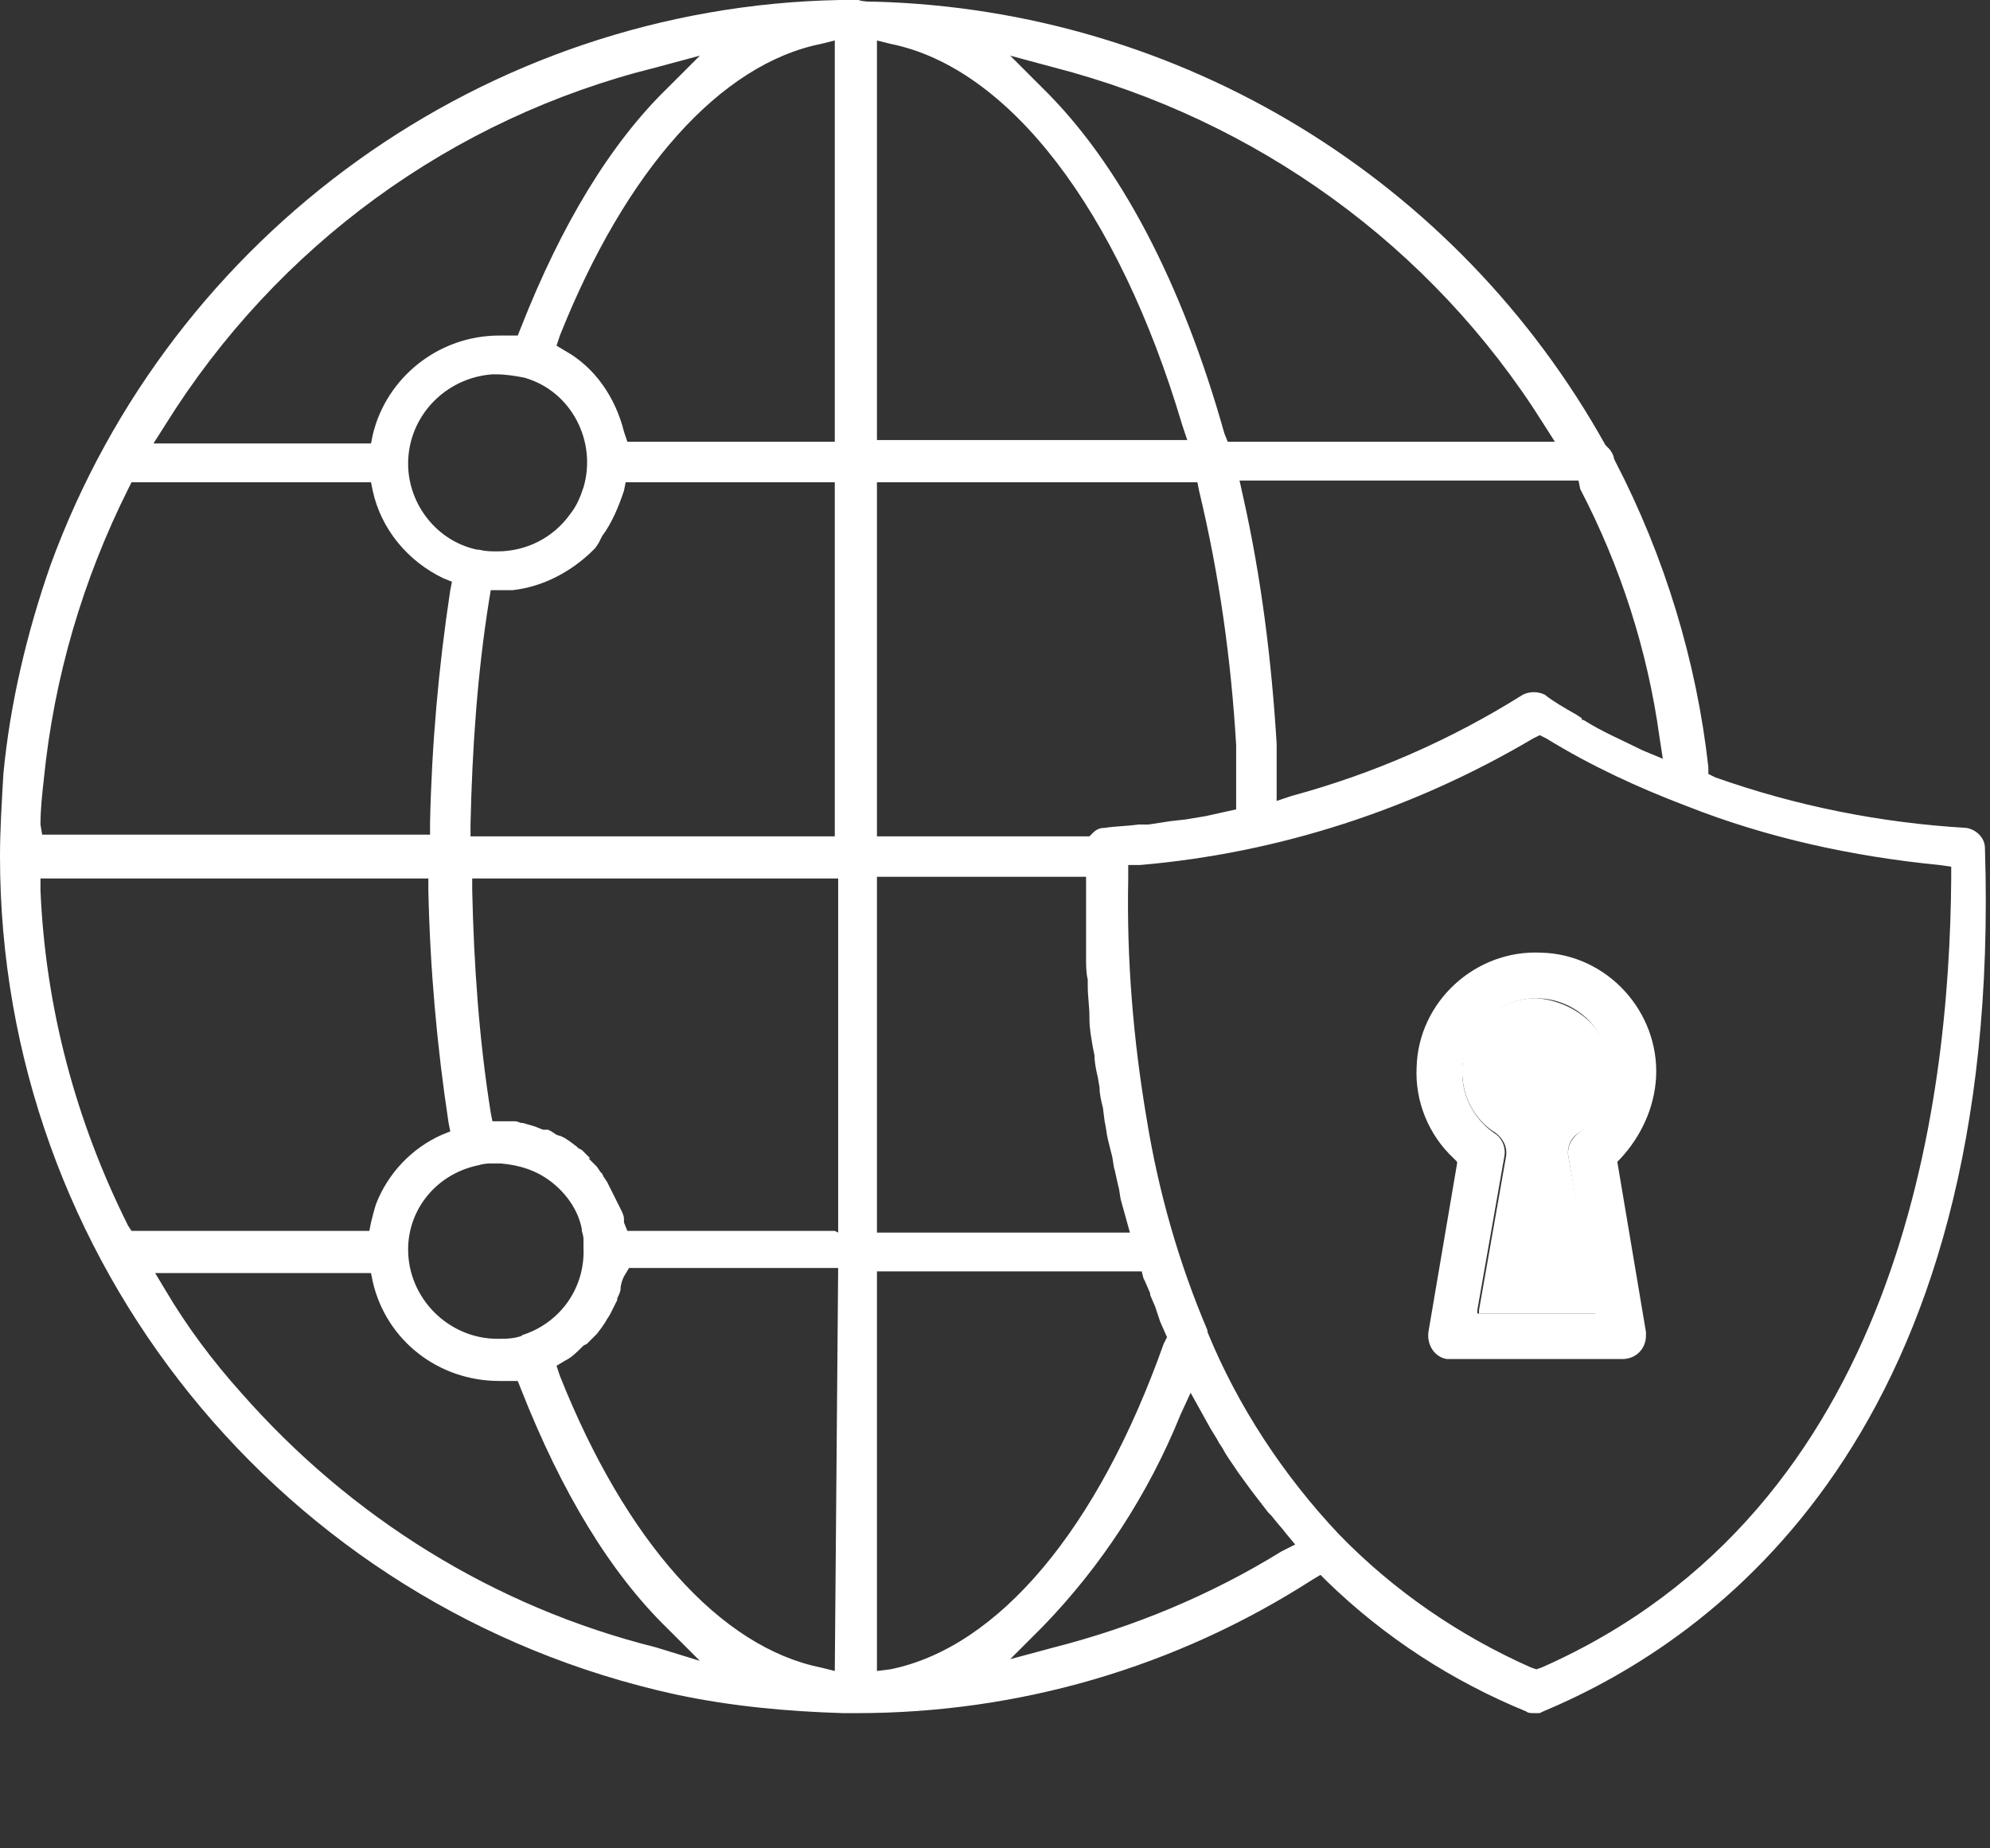 <svg version="1.1" xmlns="http://www.w3.org/2000/svg" xmlns:xlink="http://www.w3.org/1999/xlink" x="0px" y="0px"
	 viewBox="0 0 118 109.6" style="enable-background:new 0 0 118 109.6;" xml:space="preserve">
	<rect x="0" y="0" width="118" height="109.6" fill="#333333" stroke="none"/>
	<style type="text/css">
		.st0{display:none;}
		.st1{display:inline;fill:#FFFFFF;}
		.st2{fill:#FFFFFF;}
		.st3{fill:#FFFFFF;}
		.st4{display:inline;fill:#FFFFFF;}
	</style>
	<g>
		<g class="st0">
			<polygon class="st1" points="63.9,71.7 118,71.7 110.5,109.6 22.4,109.6 		"/>
		</g>
		<g>
			<path class="st2" d="M91.1,59.2c-2.4,0-4.4,1.9-4.4,4.3c0,1.5,0.7,2.9,2,3.7c0.4,0.3,0.7,0.8,0.6,1.4l-1.6,9.1v0.2h7L93,68.6
				c-0.1-0.5,0.1-1.1,0.6-1.4c2-1.4,2.5-4.1,1.1-6.1C93.9,60,92.5,59.3,91.1,59.2"/>
			<path class="st3" d="M116.6,49.1c-5.1-0.3-10.1-1.3-14.9-3l-0.4-0.2v-0.4c-0.7-6.3-2.6-12.5-5.5-18.1l-0.1-0.2
				c0-0.2-0.2-0.5-0.3-0.6l-0.2-0.2C86.4,10.6,70,0.6,51.9,0.1c-0.4,0-0.7,0-1-0.1h-0.1c-0.3,0-0.6,0-1,0C28.8,0.4,10.2,13.8,3,33.5
				c-1.4,4-2.4,8.2-2.8,12.4C0.1,47.7,0,49.2,0,50.8c0,23.9,16.7,44.6,40.1,49.7c3.3,0.7,6.6,1,9.9,1.1h0.8c9.6,0,18.9-2.7,27-7.9
				l0.5-0.3l0.4,0.4c3.4,3.3,7.4,5.9,11.8,7.7c0.1,0.1,0.3,0.1,0.5,0.1h0.2h0.1l0.2-0.1c10.3-4.3,27.3-16.6,26.2-51.2
				C117.7,49.7,117.2,49.2,116.6,49.1 M9.8,25.2C16.4,14.6,26.8,7,38.9,4l2.6-0.7l-1.9,1.9c-3.4,3.3-6.3,8.1-8.7,14.2l-0.2,0.5h-0.5
				h-0.6c-3.6,0-6.7,2.5-7.5,5.9L22,26.3H9.1L9.8,25.2z M31.1,22.4c2.8,0.8,4.3,3.8,3.5,6.5c-0.2,0.6-0.4,1.1-0.8,1.6
				c-1,1.4-2.6,2.2-4.3,2.2c-0.4,0-0.7,0-1.1-0.1h-0.1c-2.4-0.5-4.1-2.7-4.1-5.1c0-2.8,2.2-5.1,5-5.3h0.2
				C30,22.2,30.6,22.3,31.1,22.4 M2.4,48.9c0-0.9,0.1-1.8,0.2-2.7c0.6-6,2.3-11.8,5-17.2l0.2-0.4H22l0.1,0.5c0.5,2.3,2.1,4.2,4.2,5.2
				l0.5,0.2L26.7,35c-0.7,4.6-1.1,9.2-1.2,13.8v0.7h-23L2.4,48.9z M7.6,72.7c-3.1-6.2-4.9-12.9-5.2-19.9v-0.7h23v0.7
				c0.1,4.6,0.5,9.2,1.2,13.8l0.1,0.5l-0.5,0.2c-1.8,0.8-3.2,2.3-3.9,4.1c-0.1,0.3-0.2,0.7-0.3,1.1L21.9,73H7.8L7.6,72.7z M28.4,69.1
				C28.7,69,29,69,29.2,69h0.5c1.1,0.1,2.1,0.4,3,1.1c0.9,0.7,1.6,1.7,1.8,2.8V73c0,0,0.1,0.3,0.1,0.5s0,0.4,0,0.5l0,0
				c0.1,2.4-1.4,4.5-3.7,5.2H31c-0.5,0.2-1,0.2-1.5,0.2c-2.9,0-5.3-2.4-5.3-5.3C24.2,71.7,25.9,69.6,28.4,69.1 M38.9,97.7
				c-9.6-2.4-18.1-7.7-24.6-15.1c-1.7-1.9-3.2-3.9-4.5-6.1l-0.6-1H22l0.1,0.5c0.8,3.5,3.9,5.9,7.5,5.9h0.6h0.5l0.2,0.5
				c2.4,6.1,5.3,10.9,8.7,14.2l1.9,1.9L38.9,97.7z M49.5,99.1l-0.8-0.2c-6-1.2-11.6-7.5-15.5-17.3L33,81l0.5-0.3
				c0.4-0.2,0.7-0.5,1-0.8l0.1-0.1l0.2-0.1l0.3-0.3l0.3-0.3l0.3-0.4l0.2-0.3c0.1-0.2,0.2-0.3,0.3-0.5l0.1-0.2
				c0.1-0.2,0.2-0.4,0.3-0.6V77c0.1-0.2,0.2-0.4,0.2-0.6s0.1-0.5,0.2-0.7l0.3-0.5h12.4L49.5,99.1L49.5,99.1z M49.5,73H37.2L37,72.5
				l0,0v-0.2c0-0.2-0.1-0.4-0.2-0.6l-0.1-0.2c-0.1-0.2-0.2-0.4-0.3-0.6l-0.1-0.2c-0.1-0.2-0.2-0.4-0.3-0.6l-0.2-0.3l-0.1-0.2
				l-0.1-0.1l-0.2-0.3c-0.2-0.2-0.3-0.3-0.5-0.5l0.1,0c-0.2-0.2-0.3-0.3-0.5-0.5l-0.2-0.1L34.2,68l-0.4-0.3l-0.3-0.2l-0.2-0.1
				L33,67.3l-0.3-0.2L32.5,67l-0.3,0l-0.5-0.2l0,0L31,66.6h-0.1l-0.3-0.1h-0.4H30h-0.8L29.1,66c-0.7-4.4-1-8.8-1.1-13.2v-0.7h21.7v21
				L49.5,73z M49.5,49.6H27.9v-0.7C28,44.4,28.3,40,29,35.6l0.1-0.6h0.6h0.5h0.2c1.8-0.2,3.5-1.1,4.8-2.4l0.1-0.1l0.2-0.3l0.1-0.2
				l0.1-0.2c0.6-0.8,1-1.8,1.3-2.7l0.1-0.5h12.4L49.5,49.6L49.5,49.6z M49.5,26.2H37.2L37,25.6c-0.5-2-1.7-3.8-3.5-4.8L33,20.5
				l0.2-0.6c3.9-9.8,9.5-16.1,15.5-17.3l0.8-0.2V26.2L49.5,26.2z M93.7,29c2.4,4.6,4,9.6,4.7,14.7l0.2,1.3l-1.2-0.5
				c-1.2-0.6-2.4-1.1-3.5-1.8h-0.1v-0.1l-0.3-0.2c-0.7-0.4-1.4-0.8-1.9-1.2c-0.4-0.2-0.9-0.2-1.3,0c-4.3,2.7-8.9,4.7-13.7,6l-0.9,0.3
				v-3.4c-0.3-4.9-0.9-9.8-2-14.7l-0.2-0.9h20.1L93.7,29z M62.5,4c12,3.1,22.4,10.6,29,21.1l0.7,1.1H72.8l-0.2-0.5
				c-2.5-8.9-6.2-16-10.8-20.5l-1.9-1.9L62.5,4z M52,2.4l0.8,0.2c7,1.4,13.5,9.8,17.3,22.6l0.3,0.9H52V2.4z M52,28.6h19l0.1,0.5
				c1.2,5,1.9,10,2.2,15.1V48l-0.9,0.2l-0.9,0.2l-1.2,0.2l-0.9,0.1l-1.3,0.2H68h-0.5c-0.7,0.1-1.4,0.1-2,0.2c-0.3,0-0.5,0.1-0.7,0.3
				l-0.2,0.2H52V28.6L52,28.6z M52,52h12.4v1.6c0,0.3,0,0.6,0,0.9v0.7c0,0.3,0,0.7,0,1v0.6c0,0.4,0,0.9,0.1,1.3v0.4
				c0,0.6,0.1,1.2,0.1,1.8v0.1c0,0.6,0.1,1.1,0.2,1.7l0.1,0.5c0,0.4,0.1,0.9,0.2,1.3l0.1,0.6c0,0.4,0.1,0.8,0.2,1.2l0.1,0.8
				c0.1,0.4,0.1,0.7,0.2,1.1l0.2,0.8c0.1,0.3,0.1,0.7,0.2,1l0.2,0.9c0.1,0.3,0.1,0.7,0.2,1l0.5,1.8H52V52L52,52z M52,99.1V75.4h15.7
				l0.1,0.4l0,0l0.1,0.2l0.3,0.7v0.1l0.3,0.7l0.1,0.3l0.2,0.6l0.4,0.9L69,79.7c-3.9,11-9.8,18-16.2,19.3L52,99.1z M76,92
				c-4.2,2.6-8.8,4.5-13.5,5.7l-2.6,0.7l1.9-1.9c3.5-3.6,6.3-7.9,8.2-12.6l0.6-1.3l1,1.8c0.2,0.4,0.5,0.8,0.7,1.2l0.2,0.3
				c0.2,0.4,0.5,0.8,0.7,1.1l0.2,0.3c0.3,0.4,0.5,0.7,0.8,1.1s0.7,0.9,1,1.3l0.2,0.2c0.3,0.4,0.6,0.7,0.9,1.1l0.5,0.6L76,92z
				M91.4,98.9L91.1,99l-0.3-0.1c-4.3-1.9-8.2-4.6-11.4-7.9l0,0c-3.3-3.5-6-7.6-7.8-12v-0.1c-1.7-4-2.9-8.2-3.6-12.5
				c-0.8-4.7-1.2-9.5-1.1-14.3v-0.8h0.7c8.2-0.7,16.2-3.3,23.3-7.5l0.4-0.2l0.4,0.2c2.6,1.6,5.4,2.9,8.3,4c4.8,1.9,9.9,3,15,3.5
				l0.7,0.1v0.7C115.6,65.5,112.7,89.5,91.4,98.9"/>
			<path class="st3" d="M98.2,63.9c0.2-3.9-2.9-7.3-6.8-7.4c-3.9-0.2-7.3,2.9-7.4,6.8c-0.1,2,0.7,4,2.2,5.4l0.2,0.2V69l-1.7,10
				c-0.1,0.8,0.4,1.5,1.1,1.6c0.1,0,0.2,0,0.2,0h10.2c0.8,0,1.4-0.6,1.4-1.4c0-0.1,0-0.2,0-0.2l-1.7-10.1l0.2-0.2
				C97.3,67.4,98.1,65.7,98.2,63.9 M95.4,64.1c-0.1,1.2-0.8,2.3-1.8,3.1c-0.4,0.3-0.7,0.8-0.6,1.4l1.6,9.3h-7v-0.2l1.6-9.1
				c0.1-0.5-0.1-1.1-0.6-1.4c-2-1.4-2.5-4.1-1.1-6.1s4.1-2.5,6.1-1.1C94.9,60.9,95.6,62.5,95.4,64.1"/>
		</g>
	</g>
	<g class="st0">
		<path class="st4" d="M37,29.2c-0.2,1-0.7,1.9-1.3,2.7L35.6,32l-0.1,0.2l-0.2,0.3l-0.1,0.1c-1.2,1.3-2.9,2.2-4.8,2.4h-0.2h-0.5h-0.6
			L29,35.6c-0.7,4.4-1,8.8-1.1,13.2v0.7h21.7v-21H37.2L37,29.2z"/>
		<path class="st4" d="M27.9,52.7c0.1,4.4,0.5,8.8,1.1,13.2l0.1,0.6h0.8h0.3h0.4l0.3,0.1H31c0.2,0,0.4,0.1,0.7,0.2l0,0
			c0.2,0,0.3,0.1,0.5,0.2l0.2,0.1l0.2,0.1l0.3,0.2l0.3,0.2l0.2,0.1l0.3,0.2l0.4,0.3l0.1,0.1l0.2,0.1c0.2,0.1,0.3,0.3,0.5,0.5L35,69
			c0.2,0.2,0.3,0.3,0.5,0.5l0.2,0.3l0.1,0.1l0.1,0.2L36,70c0.1,0.2,0.2,0.4,0.3,0.6l0.1,0.2c0.1,0.2,0.2,0.4,0.3,0.6l0.1,0.2
			c0.1,0.2,0.1,0.4,0.2,0.6v0.2l0,0l0.1,0.5h12.4v-21H27.9v0.7V52.7z"/>
		<path class="st4" d="M73.7,29.4c1.1,4.8,1.8,9.7,2.1,14.7v3.4l0.9-0.3c4.8-1.3,9.5-3.3,13.7-6c0.4-0.2,0.9-0.2,1.3,0
			c0.6,0.4,1.2,0.7,1.9,1.2l0.3,0.2v0.1H94c1.1,0.6,2.2,1.2,3.5,1.8l1.2,0.5l-0.2-1.3c-0.8-5.1-2.4-10.1-4.7-14.7l-0.2-0.4H73.5
			L73.7,29.4z"/>
		<path class="st4" d="M33.2,19.9L33,20.5l0.5,0.3c1.8,1.1,3,2.8,3.5,4.8l0.1,0.5h12.4V2.4l-0.8,0.2C42.7,3.8,37,10.1,33.2,19.9"/>
		<path class="st4" d="M72.7,25.7l0.2,0.5h19.4l-0.7-1.1C85,14.6,74.6,7,62.6,4L60,3.3l1.9,1.9C66.5,9.7,70.3,16.8,72.7,25.7"/>
		<path class="st4" d="M25.5,48.9c0.1-4.6,0.5-9.2,1.2-13.8l0.1-0.5l-0.5-0.2c-2.1-1-3.7-2.9-4.2-5.2L22,28.7H7.8L7.6,29
			c-2.7,5.4-4.4,11.2-5,17.2c-0.1,0.9-0.1,1.8-0.2,2.7v0.8h23L25.5,48.9L25.5,48.9z"/>
		<path class="st4" d="M29.3,22.1c-2.8,0.1-5,2.5-5,5.3l0,0c0,2.5,1.7,4.6,4.1,5.1h0.1c0.4,0.1,0.7,0.1,1.1,0.1
			c1.7,0,3.3-0.8,4.3-2.2c1.7-2.3,1.2-5.6-1.1-7.3c-0.5-0.4-1-0.6-1.6-0.8c-0.5-0.2-1.1-0.2-1.6-0.3L29.3,22.1L29.3,22.1z"/>
		<path class="st4" d="M22.1,72.4c0.1-0.4,0.2-0.7,0.3-1.1c0.7-1.8,2.1-3.3,3.9-4.1l0.5-0.2l-0.1-0.5c-0.7-4.6-1.1-9.2-1.2-13.8V52
			h-23v0.8c0.3,6.9,2,13.7,5.2,19.9L7.9,73H22L22.1,72.4z"/>
		<path class="st4" d="M70.1,25.3C66.3,12.5,59.8,4,52.8,2.6L52,2.4v23.7h18.4L70.1,25.3z"/>
		<path class="st4" d="M22.1,25.6c0.8-3.5,3.9-5.9,7.5-5.9h0.6h0.5l0.2-0.5c2.3-6.1,5.3-10.8,8.7-14.2l1.9-1.9l-2.6,0.7
			C26.8,6.9,16.4,14.5,9.8,25l-0.7,1.1h12.8L22.1,25.6z"/>
		<path class="st4" d="M64.8,49.4c0.2-0.2,0.4-0.3,0.7-0.3c0.7,0,1.3-0.1,2-0.2H68h0.3l1.3-0.2l0.9-0.1l1.2-0.2l0.9-0.2l0.9-0.2v-3.8
			c-0.3-5.1-1-10.2-2.2-15.2L71,28.6H52v21h12.7L64.8,49.4z"/>
		<path class="st4" d="M115.3,51.4l-0.7-0.1c-5.1-0.4-10.2-1.6-15-3.5c-2.9-1.1-5.6-2.4-8.3-4l-0.4-0.2l-0.4,0.2
			c-7.1,4.2-15,6.8-23.3,7.5l-0.7,0.1v0.7c-0.1,4.8,0.3,9.5,1.1,14.3c0.7,4.3,1.9,8.5,3.6,12.5V79c1.9,4.4,4.5,8.5,7.8,12l0,0
			c3.2,3.4,7.1,6.1,11.4,7.9L91,99l0.3-0.1c21.3-9.4,24.2-33.4,24-46.8V51.4L115.3,51.4z M97.6,79c0.1,0.8-0.4,1.5-1.1,1.6
			c-0.1,0-0.2,0-0.2,0H85.9c-0.8,0-1.4-0.6-1.4-1.4c0-0.1,0-0.2,0-0.2l1.7-10v-0.1L86,68.7c-2.8-2.7-2.9-7.2-0.1-10.1
			c2.7-2.8,7.2-2.9,10.1-0.1c2.8,2.7,2.9,7.2,0.1,10.1L96,68.7l-0.2,0.2L97.6,79z"/>
		<path class="st4" d="M66.4,71.2c-0.1-0.3-0.2-0.7-0.2-1L66,69.3c-0.1-0.3-0.1-0.7-0.2-1l-0.2-0.8c-0.1-0.4-0.1-0.7-0.2-1.1
			l-0.1-0.8c-0.1-0.4-0.1-0.8-0.2-1.2L65,63.8c0-0.3,0-0.8-0.1-1.2l-0.1-0.5c-0.1-0.5-0.1-1.1-0.2-1.7v-0.1c-0.1-0.6-0.1-1.2-0.1-1.8
			v-0.4c0-0.4,0-0.9-0.1-1.3v-0.6c0-0.3,0-0.7,0-1v-0.7c0-0.3,0-0.6,0-0.9V52H52v21h14.9L66.4,71.2z"/>
		<path class="st4" d="M75.2,89.9L75,89.7c-0.3-0.5-0.7-0.9-1-1.3s-0.5-0.7-0.8-1.1L73.1,87c-0.3-0.4-0.5-0.8-0.7-1.1l-0.2-0.3
			c-0.2-0.4-0.5-0.8-0.7-1.2l-1-1.8l-0.6,1.3c-1.9,4.7-4.6,9-8.2,12.6l-1.9,1.9l2.6-0.7c4.8-1.2,9.3-3.1,13.5-5.7l0.7-0.4L76.1,91
			C75.8,90.6,75.5,90.3,75.2,89.9"/>
		<path class="st4" d="M69,79.7l0.1-0.3l-0.4-0.9l-0.3-0.6l-0.1-0.3L68,76.9v-0.1c0-0.3,0-0.6-0.1-0.8l-0.1-0.2l0,0l-0.1-0.4H51.9
			v23.7l0.8-0.2C59.2,97.7,65.1,90.7,69,79.7"/>
		<path class="st4" d="M37,75.9c0,0.2-0.1,0.5-0.2,0.7s-0.2,0.4-0.2,0.6v0.1c-0.1,0.2-0.2,0.4-0.3,0.6l-0.1,0.2
			c-0.1,0.2-0.2,0.3-0.3,0.5l-0.2,0.3l-0.3,0.4l-0.3,0.3l-0.3,0.3L34.6,80h0c-0.3,0.3-0.6,0.5-1,0.8l-0.5,0.3l0.2,0.6
			c3.9,9.8,9.5,16.1,15.5,17.3l0.9,0.2V75.4H37.2L37,75.9z"/>
		<path class="st4" d="M24.6,72.2c-1.1,2.7,0.2,5.8,2.9,6.9c0.6,0.2,1.3,0.4,1.9,0.4c0.5,0,1-0.1,1.5-0.2H31c2.3-0.7,3.8-2.8,3.7-5.2
			l0,0c0-0.2,0-0.4,0-0.5c0-0.2-0.1-0.3-0.1-0.5V73c-0.3-1.1-0.9-2.1-1.8-2.8c-0.9-0.7-1.9-1-3-1.1h-0.6c-0.3,0-0.6,0-0.8,0.1
			C26.7,69.5,25.3,70.7,24.6,72.2"/>
		<path class="st4" d="M30.9,82.3l-0.2-0.5h-0.5c-0.2,0-0.4,0-0.6,0c-3.6,0-6.7-2.5-7.5-5.9L22,75.4H9.2l0.7,1.1
			c1.3,2.1,2.9,4.2,4.5,6.1c6.5,7.4,15,12.7,24.6,15.1l2.6,0.7l-1.9-1.9C36.2,93.1,33.3,88.3,30.9,82.3"/>
	</g>
</svg>
